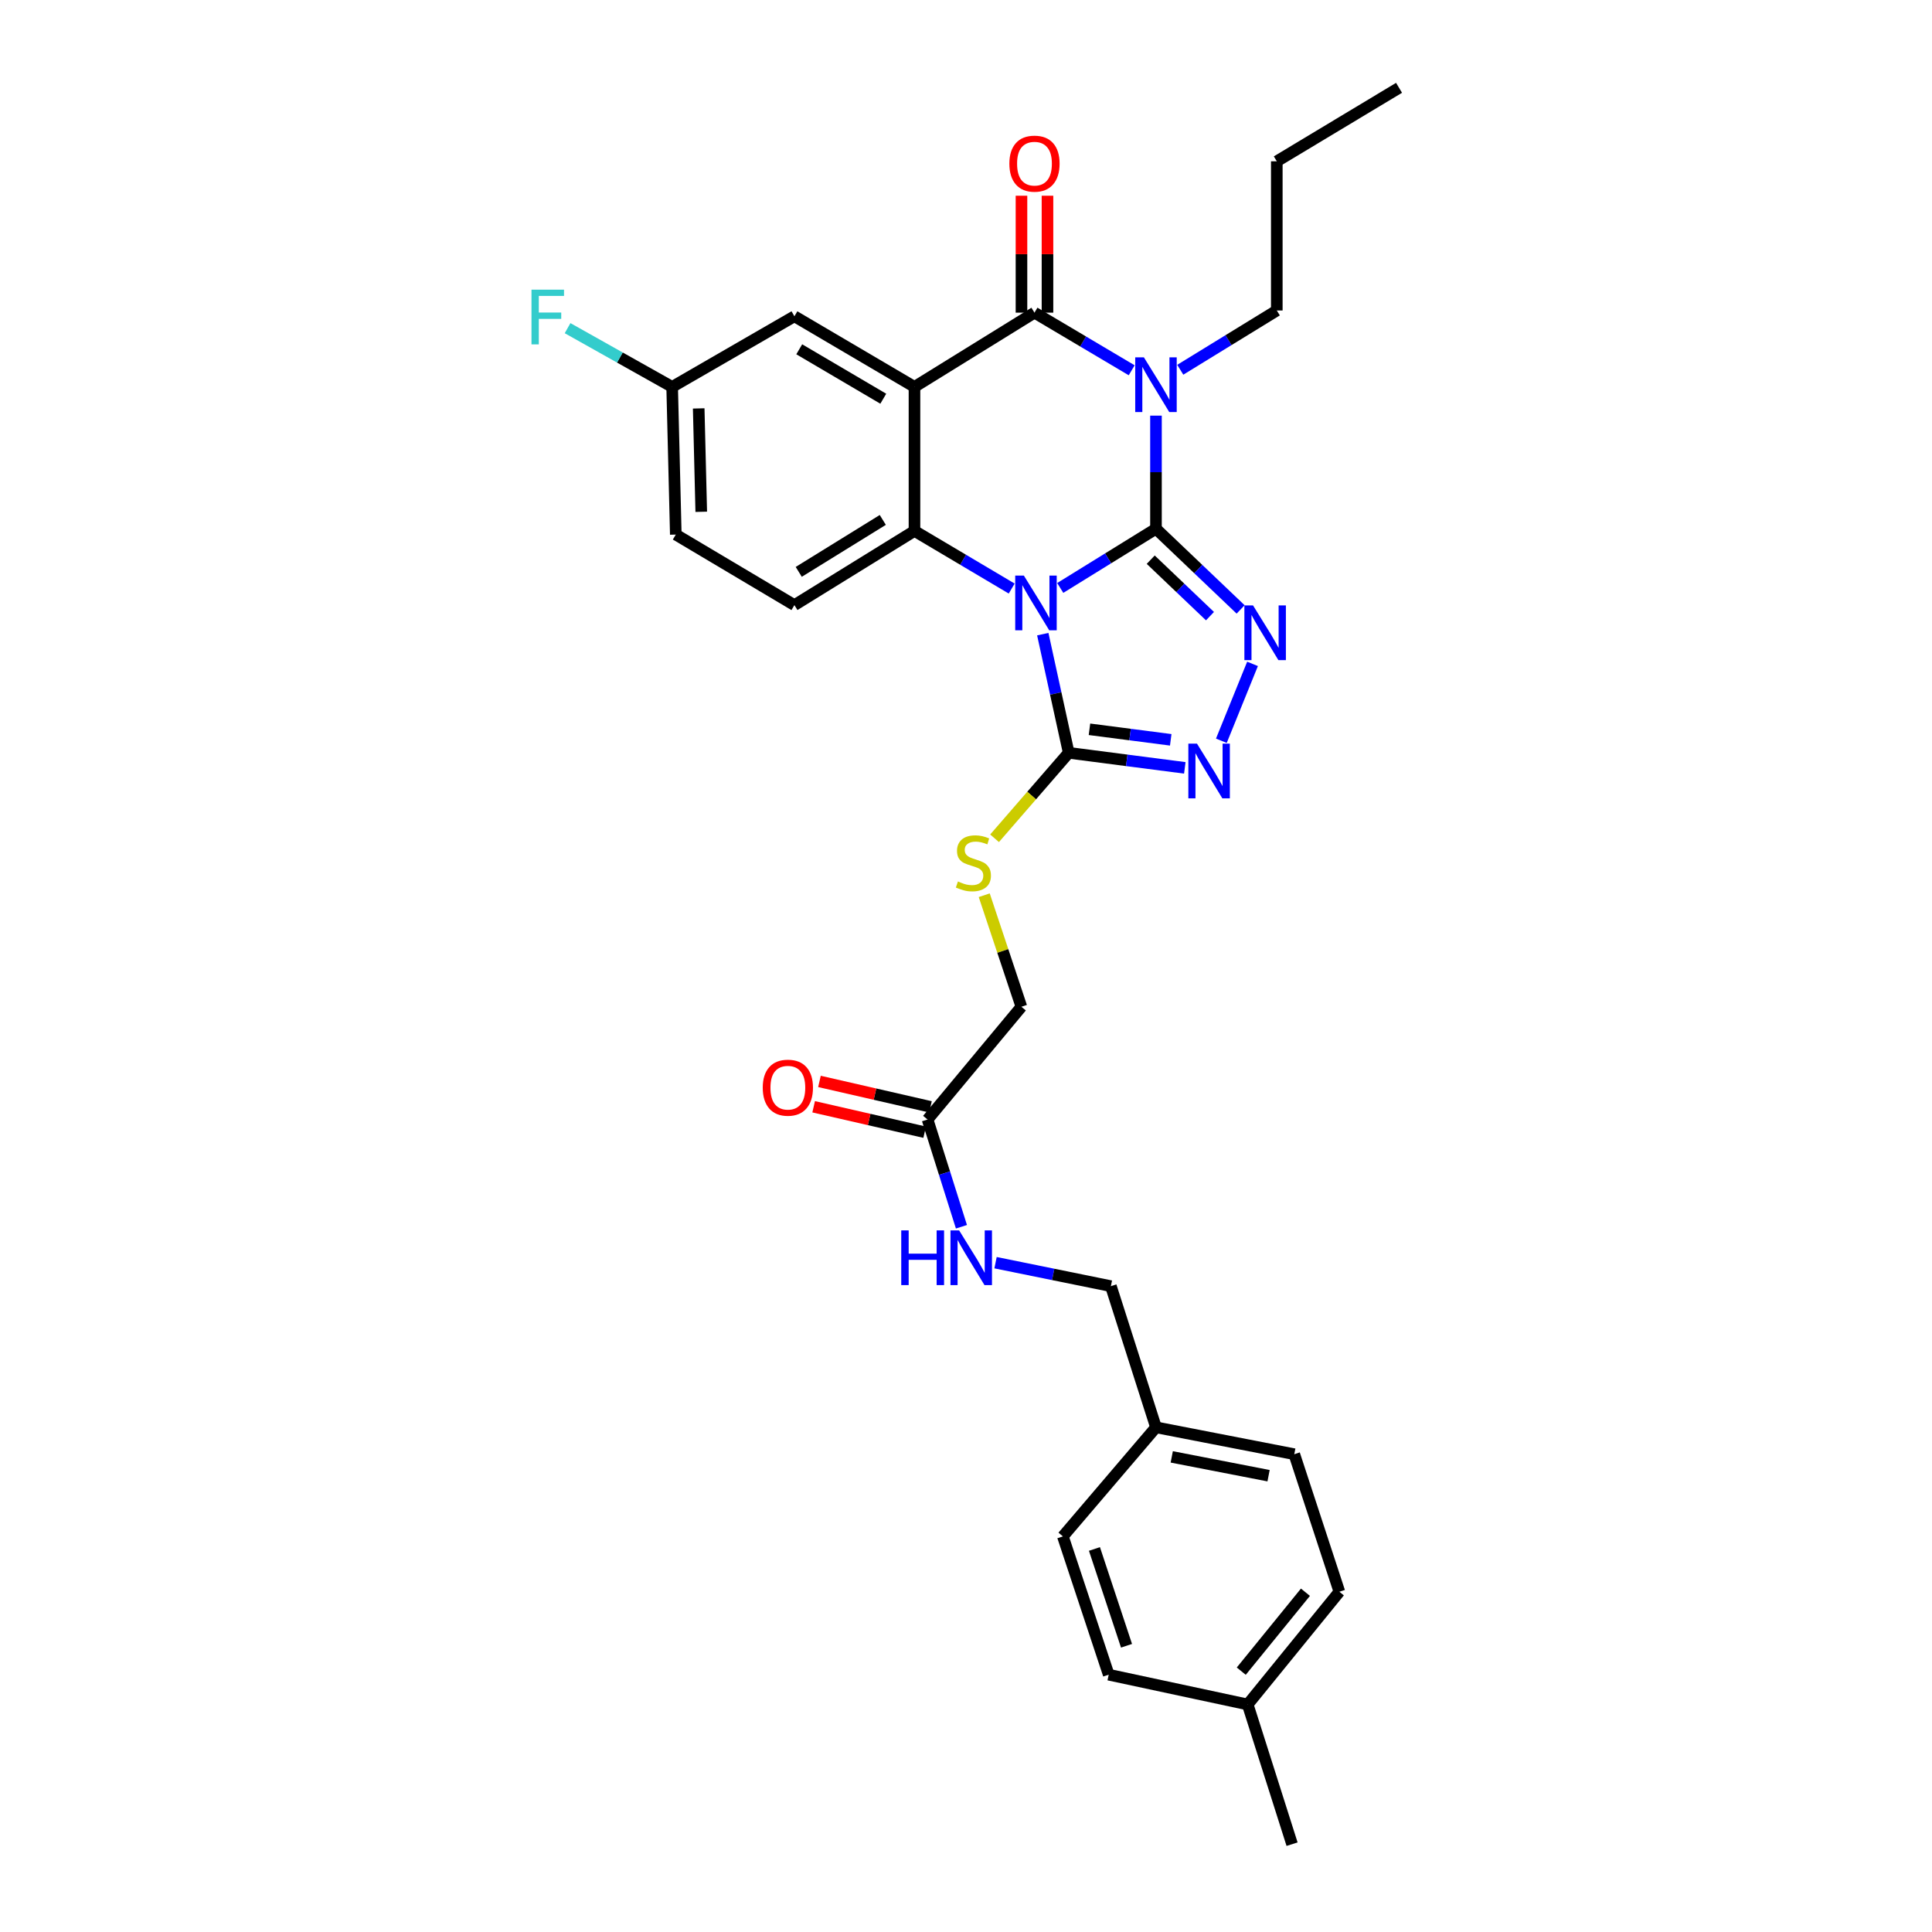 <?xml version='1.0' encoding='iso-8859-1'?>
<svg version='1.1' baseProfile='full'
              xmlns='http://www.w3.org/2000/svg'
                      xmlns:rdkit='http://www.rdkit.org/xml'
                      xmlns:xlink='http://www.w3.org/1999/xlink'
                  xml:space='preserve'
width='1000px' height='1000px' viewBox='0 0 1000 1000'>
<!-- END OF HEADER -->
<rect style='opacity:1.0;fill:#FFFFFF;stroke:none' width='1000' height='1000' x='0' y='0'> </rect>
<path class='bond-0' d='M 598.329,273.681 L 573.555,289' style='fill:none;fill-rule:evenodd;stroke:#000000;stroke-width:6px;stroke-linecap:butt;stroke-linejoin:miter;stroke-opacity:1' />
<path class='bond-0' d='M 573.555,289 L 548.781,304.319' style='fill:none;fill-rule:evenodd;stroke:#0000FF;stroke-width:6px;stroke-linecap:butt;stroke-linejoin:miter;stroke-opacity:1' />
<path class='bond-1' d='M 598.329,273.681 L 598.329,244.407' style='fill:none;fill-rule:evenodd;stroke:#000000;stroke-width:6px;stroke-linecap:butt;stroke-linejoin:miter;stroke-opacity:1' />
<path class='bond-1' d='M 598.329,244.407 L 598.329,215.133' style='fill:none;fill-rule:evenodd;stroke:#0000FF;stroke-width:6px;stroke-linecap:butt;stroke-linejoin:miter;stroke-opacity:1' />
<path class='bond-5' d='M 598.329,273.681 L 620.236,294.558' style='fill:none;fill-rule:evenodd;stroke:#000000;stroke-width:6px;stroke-linecap:butt;stroke-linejoin:miter;stroke-opacity:1' />
<path class='bond-5' d='M 620.236,294.558 L 642.143,315.436' style='fill:none;fill-rule:evenodd;stroke:#0000FF;stroke-width:6px;stroke-linecap:butt;stroke-linejoin:miter;stroke-opacity:1' />
<path class='bond-5' d='M 595.614,289.688 L 610.949,304.303' style='fill:none;fill-rule:evenodd;stroke:#000000;stroke-width:6px;stroke-linecap:butt;stroke-linejoin:miter;stroke-opacity:1' />
<path class='bond-5' d='M 610.949,304.303 L 626.284,318.917' style='fill:none;fill-rule:evenodd;stroke:#0000FF;stroke-width:6px;stroke-linecap:butt;stroke-linejoin:miter;stroke-opacity:1' />
<path class='bond-4' d='M 523.648,304.637 L 498.489,289.72' style='fill:none;fill-rule:evenodd;stroke:#0000FF;stroke-width:6px;stroke-linecap:butt;stroke-linejoin:miter;stroke-opacity:1' />
<path class='bond-4' d='M 498.489,289.72 L 473.331,274.802' style='fill:none;fill-rule:evenodd;stroke:#000000;stroke-width:6px;stroke-linecap:butt;stroke-linejoin:miter;stroke-opacity:1' />
<path class='bond-6' d='M 539.742,328.234 L 546.451,358.947' style='fill:none;fill-rule:evenodd;stroke:#0000FF;stroke-width:6px;stroke-linecap:butt;stroke-linejoin:miter;stroke-opacity:1' />
<path class='bond-6' d='M 546.451,358.947 L 553.161,389.66' style='fill:none;fill-rule:evenodd;stroke:#000000;stroke-width:6px;stroke-linecap:butt;stroke-linejoin:miter;stroke-opacity:1' />
<path class='bond-3' d='M 585.761,191.658 L 560.603,176.744' style='fill:none;fill-rule:evenodd;stroke:#0000FF;stroke-width:6px;stroke-linecap:butt;stroke-linejoin:miter;stroke-opacity:1' />
<path class='bond-3' d='M 560.603,176.744 L 535.445,161.83' style='fill:none;fill-rule:evenodd;stroke:#000000;stroke-width:6px;stroke-linecap:butt;stroke-linejoin:miter;stroke-opacity:1' />
<path class='bond-15' d='M 610.904,191.387 L 635.886,176.048' style='fill:none;fill-rule:evenodd;stroke:#0000FF;stroke-width:6px;stroke-linecap:butt;stroke-linejoin:miter;stroke-opacity:1' />
<path class='bond-15' d='M 635.886,176.048 L 660.869,160.708' style='fill:none;fill-rule:evenodd;stroke:#000000;stroke-width:6px;stroke-linecap:butt;stroke-linejoin:miter;stroke-opacity:1' />
<path class='bond-2' d='M 473.331,200.26 L 535.445,161.83' style='fill:none;fill-rule:evenodd;stroke:#000000;stroke-width:6px;stroke-linecap:butt;stroke-linejoin:miter;stroke-opacity:1' />
<path class='bond-10' d='M 473.331,200.26 L 411.188,163.707' style='fill:none;fill-rule:evenodd;stroke:#000000;stroke-width:6px;stroke-linecap:butt;stroke-linejoin:miter;stroke-opacity:1' />
<path class='bond-10' d='M 457.185,206.379 L 413.685,180.792' style='fill:none;fill-rule:evenodd;stroke:#000000;stroke-width:6px;stroke-linecap:butt;stroke-linejoin:miter;stroke-opacity:1' />
<path class='bond-31' d='M 473.331,200.26 L 473.331,274.802' style='fill:none;fill-rule:evenodd;stroke:#000000;stroke-width:6px;stroke-linecap:butt;stroke-linejoin:miter;stroke-opacity:1' />
<path class='bond-12' d='M 542.175,161.83 L 542.175,131.569' style='fill:none;fill-rule:evenodd;stroke:#000000;stroke-width:6px;stroke-linecap:butt;stroke-linejoin:miter;stroke-opacity:1' />
<path class='bond-12' d='M 542.175,131.569 L 542.175,101.308' style='fill:none;fill-rule:evenodd;stroke:#FF0000;stroke-width:6px;stroke-linecap:butt;stroke-linejoin:miter;stroke-opacity:1' />
<path class='bond-12' d='M 528.715,161.83 L 528.715,131.569' style='fill:none;fill-rule:evenodd;stroke:#000000;stroke-width:6px;stroke-linecap:butt;stroke-linejoin:miter;stroke-opacity:1' />
<path class='bond-12' d='M 528.715,131.569 L 528.715,101.308' style='fill:none;fill-rule:evenodd;stroke:#FF0000;stroke-width:6px;stroke-linecap:butt;stroke-linejoin:miter;stroke-opacity:1' />
<path class='bond-9' d='M 473.331,274.802 L 411.188,313.21' style='fill:none;fill-rule:evenodd;stroke:#000000;stroke-width:6px;stroke-linecap:butt;stroke-linejoin:miter;stroke-opacity:1' />
<path class='bond-9' d='M 456.933,269.113 L 413.432,295.999' style='fill:none;fill-rule:evenodd;stroke:#000000;stroke-width:6px;stroke-linecap:butt;stroke-linejoin:miter;stroke-opacity:1' />
<path class='bond-7' d='M 648.31,343.621 L 632.174,383.419' style='fill:none;fill-rule:evenodd;stroke:#0000FF;stroke-width:6px;stroke-linecap:butt;stroke-linejoin:miter;stroke-opacity:1' />
<path class='bond-8' d='M 553.161,389.66 L 533.975,411.774' style='fill:none;fill-rule:evenodd;stroke:#000000;stroke-width:6px;stroke-linecap:butt;stroke-linejoin:miter;stroke-opacity:1' />
<path class='bond-8' d='M 533.975,411.774 L 514.789,433.888' style='fill:none;fill-rule:evenodd;stroke:#CCCC00;stroke-width:6px;stroke-linecap:butt;stroke-linejoin:miter;stroke-opacity:1' />
<path class='bond-30' d='M 553.161,389.66 L 583.208,393.553' style='fill:none;fill-rule:evenodd;stroke:#000000;stroke-width:6px;stroke-linecap:butt;stroke-linejoin:miter;stroke-opacity:1' />
<path class='bond-30' d='M 583.208,393.553 L 613.254,397.446' style='fill:none;fill-rule:evenodd;stroke:#0000FF;stroke-width:6px;stroke-linecap:butt;stroke-linejoin:miter;stroke-opacity:1' />
<path class='bond-30' d='M 563.904,377.478 L 584.937,380.204' style='fill:none;fill-rule:evenodd;stroke:#000000;stroke-width:6px;stroke-linecap:butt;stroke-linejoin:miter;stroke-opacity:1' />
<path class='bond-30' d='M 584.937,380.204 L 605.97,382.929' style='fill:none;fill-rule:evenodd;stroke:#0000FF;stroke-width:6px;stroke-linecap:butt;stroke-linejoin:miter;stroke-opacity:1' />
<path class='bond-16' d='M 509.439,463.369 L 519.054,492.232' style='fill:none;fill-rule:evenodd;stroke:#CCCC00;stroke-width:6px;stroke-linecap:butt;stroke-linejoin:miter;stroke-opacity:1' />
<path class='bond-16' d='M 519.054,492.232 L 528.67,521.096' style='fill:none;fill-rule:evenodd;stroke:#000000;stroke-width:6px;stroke-linecap:butt;stroke-linejoin:miter;stroke-opacity:1' />
<path class='bond-18' d='M 411.188,313.21 L 349.792,276.702' style='fill:none;fill-rule:evenodd;stroke:#000000;stroke-width:6px;stroke-linecap:butt;stroke-linejoin:miter;stroke-opacity:1' />
<path class='bond-17' d='M 411.188,163.707 L 347.907,200.26' style='fill:none;fill-rule:evenodd;stroke:#000000;stroke-width:6px;stroke-linecap:butt;stroke-linejoin:miter;stroke-opacity:1' />
<path class='bond-11' d='M 480.107,579.463 L 528.67,521.096' style='fill:none;fill-rule:evenodd;stroke:#000000;stroke-width:6px;stroke-linecap:butt;stroke-linejoin:miter;stroke-opacity:1' />
<path class='bond-13' d='M 480.107,579.463 L 488.873,607.217' style='fill:none;fill-rule:evenodd;stroke:#000000;stroke-width:6px;stroke-linecap:butt;stroke-linejoin:miter;stroke-opacity:1' />
<path class='bond-13' d='M 488.873,607.217 L 497.64,634.971' style='fill:none;fill-rule:evenodd;stroke:#0000FF;stroke-width:6px;stroke-linecap:butt;stroke-linejoin:miter;stroke-opacity:1' />
<path class='bond-14' d='M 481.609,572.903 L 452.88,566.322' style='fill:none;fill-rule:evenodd;stroke:#000000;stroke-width:6px;stroke-linecap:butt;stroke-linejoin:miter;stroke-opacity:1' />
<path class='bond-14' d='M 452.88,566.322 L 424.15,559.741' style='fill:none;fill-rule:evenodd;stroke:#FF0000;stroke-width:6px;stroke-linecap:butt;stroke-linejoin:miter;stroke-opacity:1' />
<path class='bond-14' d='M 478.604,586.023 L 449.874,579.443' style='fill:none;fill-rule:evenodd;stroke:#000000;stroke-width:6px;stroke-linecap:butt;stroke-linejoin:miter;stroke-opacity:1' />
<path class='bond-14' d='M 449.874,579.443 L 421.145,572.862' style='fill:none;fill-rule:evenodd;stroke:#FF0000;stroke-width:6px;stroke-linecap:butt;stroke-linejoin:miter;stroke-opacity:1' />
<path class='bond-19' d='M 515.29,653.566 L 545.14,659.637' style='fill:none;fill-rule:evenodd;stroke:#0000FF;stroke-width:6px;stroke-linecap:butt;stroke-linejoin:miter;stroke-opacity:1' />
<path class='bond-19' d='M 545.14,659.637 L 574.99,665.709' style='fill:none;fill-rule:evenodd;stroke:#000000;stroke-width:6px;stroke-linecap:butt;stroke-linejoin:miter;stroke-opacity:1' />
<path class='bond-28' d='M 660.869,160.708 L 660.869,83.496' style='fill:none;fill-rule:evenodd;stroke:#000000;stroke-width:6px;stroke-linecap:butt;stroke-linejoin:miter;stroke-opacity:1' />
<path class='bond-21' d='M 347.907,200.26 L 320.843,185.058' style='fill:none;fill-rule:evenodd;stroke:#000000;stroke-width:6px;stroke-linecap:butt;stroke-linejoin:miter;stroke-opacity:1' />
<path class='bond-21' d='M 320.843,185.058 L 293.779,169.855' style='fill:none;fill-rule:evenodd;stroke:#33CCCC;stroke-width:6px;stroke-linecap:butt;stroke-linejoin:miter;stroke-opacity:1' />
<path class='bond-32' d='M 347.907,200.26 L 349.792,276.702' style='fill:none;fill-rule:evenodd;stroke:#000000;stroke-width:6px;stroke-linecap:butt;stroke-linejoin:miter;stroke-opacity:1' />
<path class='bond-32' d='M 361.647,211.395 L 362.966,264.904' style='fill:none;fill-rule:evenodd;stroke:#000000;stroke-width:6px;stroke-linecap:butt;stroke-linejoin:miter;stroke-opacity:1' />
<path class='bond-20' d='M 574.99,665.709 L 598.329,738.778' style='fill:none;fill-rule:evenodd;stroke:#000000;stroke-width:6px;stroke-linecap:butt;stroke-linejoin:miter;stroke-opacity:1' />
<path class='bond-23' d='M 598.329,738.778 L 550.147,795.238' style='fill:none;fill-rule:evenodd;stroke:#000000;stroke-width:6px;stroke-linecap:butt;stroke-linejoin:miter;stroke-opacity:1' />
<path class='bond-24' d='M 598.329,738.778 L 669.917,752.695' style='fill:none;fill-rule:evenodd;stroke:#000000;stroke-width:6px;stroke-linecap:butt;stroke-linejoin:miter;stroke-opacity:1' />
<path class='bond-24' d='M 606.498,754.079 L 656.61,763.821' style='fill:none;fill-rule:evenodd;stroke:#000000;stroke-width:6px;stroke-linecap:butt;stroke-linejoin:miter;stroke-opacity:1' />
<path class='bond-22' d='M 645.8,882.232 L 693.257,823.879' style='fill:none;fill-rule:evenodd;stroke:#000000;stroke-width:6px;stroke-linecap:butt;stroke-linejoin:miter;stroke-opacity:1' />
<path class='bond-22' d='M 642.476,864.986 L 675.695,824.139' style='fill:none;fill-rule:evenodd;stroke:#000000;stroke-width:6px;stroke-linecap:butt;stroke-linejoin:miter;stroke-opacity:1' />
<path class='bond-27' d='M 645.8,882.232 L 668.773,954.545' style='fill:none;fill-rule:evenodd;stroke:#000000;stroke-width:6px;stroke-linecap:butt;stroke-linejoin:miter;stroke-opacity:1' />
<path class='bond-33' d='M 645.8,882.232 L 573.868,866.819' style='fill:none;fill-rule:evenodd;stroke:#000000;stroke-width:6px;stroke-linecap:butt;stroke-linejoin:miter;stroke-opacity:1' />
<path class='bond-26' d='M 550.147,795.238 L 573.868,866.819' style='fill:none;fill-rule:evenodd;stroke:#000000;stroke-width:6px;stroke-linecap:butt;stroke-linejoin:miter;stroke-opacity:1' />
<path class='bond-26' d='M 566.483,801.741 L 583.087,851.848' style='fill:none;fill-rule:evenodd;stroke:#000000;stroke-width:6px;stroke-linecap:butt;stroke-linejoin:miter;stroke-opacity:1' />
<path class='bond-25' d='M 669.917,752.695 L 693.257,823.879' style='fill:none;fill-rule:evenodd;stroke:#000000;stroke-width:6px;stroke-linecap:butt;stroke-linejoin:miter;stroke-opacity:1' />
<path class='bond-29' d='M 660.869,83.496 L 724.142,45.455' style='fill:none;fill-rule:evenodd;stroke:#000000;stroke-width:6px;stroke-linecap:butt;stroke-linejoin:miter;stroke-opacity:1' />
<path  class='atom-1' d='M 529.955 297.929
L 539.235 312.929
Q 540.155 314.409, 541.635 317.089
Q 543.115 319.769, 543.195 319.929
L 543.195 297.929
L 546.955 297.929
L 546.955 326.249
L 543.075 326.249
L 533.115 309.849
Q 531.955 307.929, 530.715 305.729
Q 529.515 303.529, 529.155 302.849
L 529.155 326.249
L 525.475 326.249
L 525.475 297.929
L 529.955 297.929
' fill='#0000FF'/>
<path  class='atom-2' d='M 592.069 184.948
L 601.349 199.948
Q 602.269 201.428, 603.749 204.108
Q 605.229 206.788, 605.309 206.948
L 605.309 184.948
L 609.069 184.948
L 609.069 213.268
L 605.189 213.268
L 595.229 196.868
Q 594.069 194.948, 592.829 192.748
Q 591.629 190.548, 591.269 189.868
L 591.269 213.268
L 587.589 213.268
L 587.589 184.948
L 592.069 184.948
' fill='#0000FF'/>
<path  class='atom-6' d='M 648.574 313.371
L 657.854 328.371
Q 658.774 329.851, 660.254 332.531
Q 661.734 335.211, 661.814 335.371
L 661.814 313.371
L 665.574 313.371
L 665.574 341.691
L 661.694 341.691
L 651.734 325.291
Q 650.574 323.371, 649.334 321.171
Q 648.134 318.971, 647.774 318.291
L 647.774 341.691
L 644.094 341.691
L 644.094 313.371
L 648.574 313.371
' fill='#0000FF'/>
<path  class='atom-8' d='M 619.566 384.915
L 628.846 399.915
Q 629.766 401.395, 631.246 404.075
Q 632.726 406.755, 632.806 406.915
L 632.806 384.915
L 636.566 384.915
L 636.566 413.235
L 632.686 413.235
L 622.726 396.835
Q 621.566 394.915, 620.326 392.715
Q 619.126 390.515, 618.766 389.835
L 618.766 413.235
L 615.086 413.235
L 615.086 384.915
L 619.566 384.915
' fill='#0000FF'/>
<path  class='atom-9' d='M 495.827 456.244
Q 496.147 456.364, 497.467 456.924
Q 498.787 457.484, 500.227 457.844
Q 501.707 458.164, 503.147 458.164
Q 505.827 458.164, 507.387 456.884
Q 508.947 455.564, 508.947 453.284
Q 508.947 451.724, 508.147 450.764
Q 507.387 449.804, 506.187 449.284
Q 504.987 448.764, 502.987 448.164
Q 500.467 447.404, 498.947 446.684
Q 497.467 445.964, 496.387 444.444
Q 495.347 442.924, 495.347 440.364
Q 495.347 436.804, 497.747 434.604
Q 500.187 432.404, 504.987 432.404
Q 508.267 432.404, 511.987 433.964
L 511.067 437.044
Q 507.667 435.644, 505.107 435.644
Q 502.347 435.644, 500.827 436.804
Q 499.307 437.924, 499.347 439.884
Q 499.347 441.404, 500.107 442.324
Q 500.907 443.244, 502.027 443.764
Q 503.187 444.284, 505.107 444.884
Q 507.667 445.684, 509.187 446.484
Q 510.707 447.284, 511.787 448.924
Q 512.907 450.524, 512.907 453.284
Q 512.907 457.204, 510.267 459.324
Q 507.667 461.404, 503.307 461.404
Q 500.787 461.404, 498.867 460.844
Q 496.987 460.324, 494.747 459.404
L 495.827 456.244
' fill='#CCCC00'/>
<path  class='atom-13' d='M 522.445 84.698
Q 522.445 77.898, 525.805 74.098
Q 529.165 70.298, 535.445 70.298
Q 541.725 70.298, 545.085 74.098
Q 548.445 77.898, 548.445 84.698
Q 548.445 91.578, 545.045 95.498
Q 541.645 99.378, 535.445 99.378
Q 529.205 99.378, 525.805 95.498
Q 522.445 91.618, 522.445 84.698
M 535.445 96.178
Q 539.765 96.178, 542.085 93.298
Q 544.445 90.378, 544.445 84.698
Q 544.445 79.138, 542.085 76.338
Q 539.765 73.498, 535.445 73.498
Q 531.125 73.498, 528.765 76.298
Q 526.445 79.098, 526.445 84.698
Q 526.445 90.418, 528.765 93.298
Q 531.125 96.178, 535.445 96.178
' fill='#FF0000'/>
<path  class='atom-14' d='M 466.486 636.847
L 470.326 636.847
L 470.326 648.887
L 484.806 648.887
L 484.806 636.847
L 488.646 636.847
L 488.646 665.167
L 484.806 665.167
L 484.806 652.087
L 470.326 652.087
L 470.326 665.167
L 466.486 665.167
L 466.486 636.847
' fill='#0000FF'/>
<path  class='atom-14' d='M 496.446 636.847
L 505.726 651.847
Q 506.646 653.327, 508.126 656.007
Q 509.606 658.687, 509.686 658.847
L 509.686 636.847
L 513.446 636.847
L 513.446 665.167
L 509.566 665.167
L 499.606 648.767
Q 498.446 646.847, 497.206 644.647
Q 496.006 642.447, 495.646 641.767
L 495.646 665.167
L 491.966 665.167
L 491.966 636.847
L 496.446 636.847
' fill='#0000FF'/>
<path  class='atom-15' d='M 394.793 562.979
Q 394.793 556.179, 398.153 552.379
Q 401.513 548.579, 407.793 548.579
Q 414.073 548.579, 417.433 552.379
Q 420.793 556.179, 420.793 562.979
Q 420.793 569.859, 417.393 573.779
Q 413.993 577.659, 407.793 577.659
Q 401.553 577.659, 398.153 573.779
Q 394.793 569.899, 394.793 562.979
M 407.793 574.459
Q 412.113 574.459, 414.433 571.579
Q 416.793 568.659, 416.793 562.979
Q 416.793 557.419, 414.433 554.619
Q 412.113 551.779, 407.793 551.779
Q 403.473 551.779, 401.113 554.579
Q 398.793 557.379, 398.793 562.979
Q 398.793 568.699, 401.113 571.579
Q 403.473 574.459, 407.793 574.459
' fill='#FF0000'/>
<path  class='atom-22' d='M 275.093 149.928
L 291.933 149.928
L 291.933 153.168
L 278.893 153.168
L 278.893 161.768
L 290.493 161.768
L 290.493 165.048
L 278.893 165.048
L 278.893 178.248
L 275.093 178.248
L 275.093 149.928
' fill='#33CCCC'/>
</svg>
